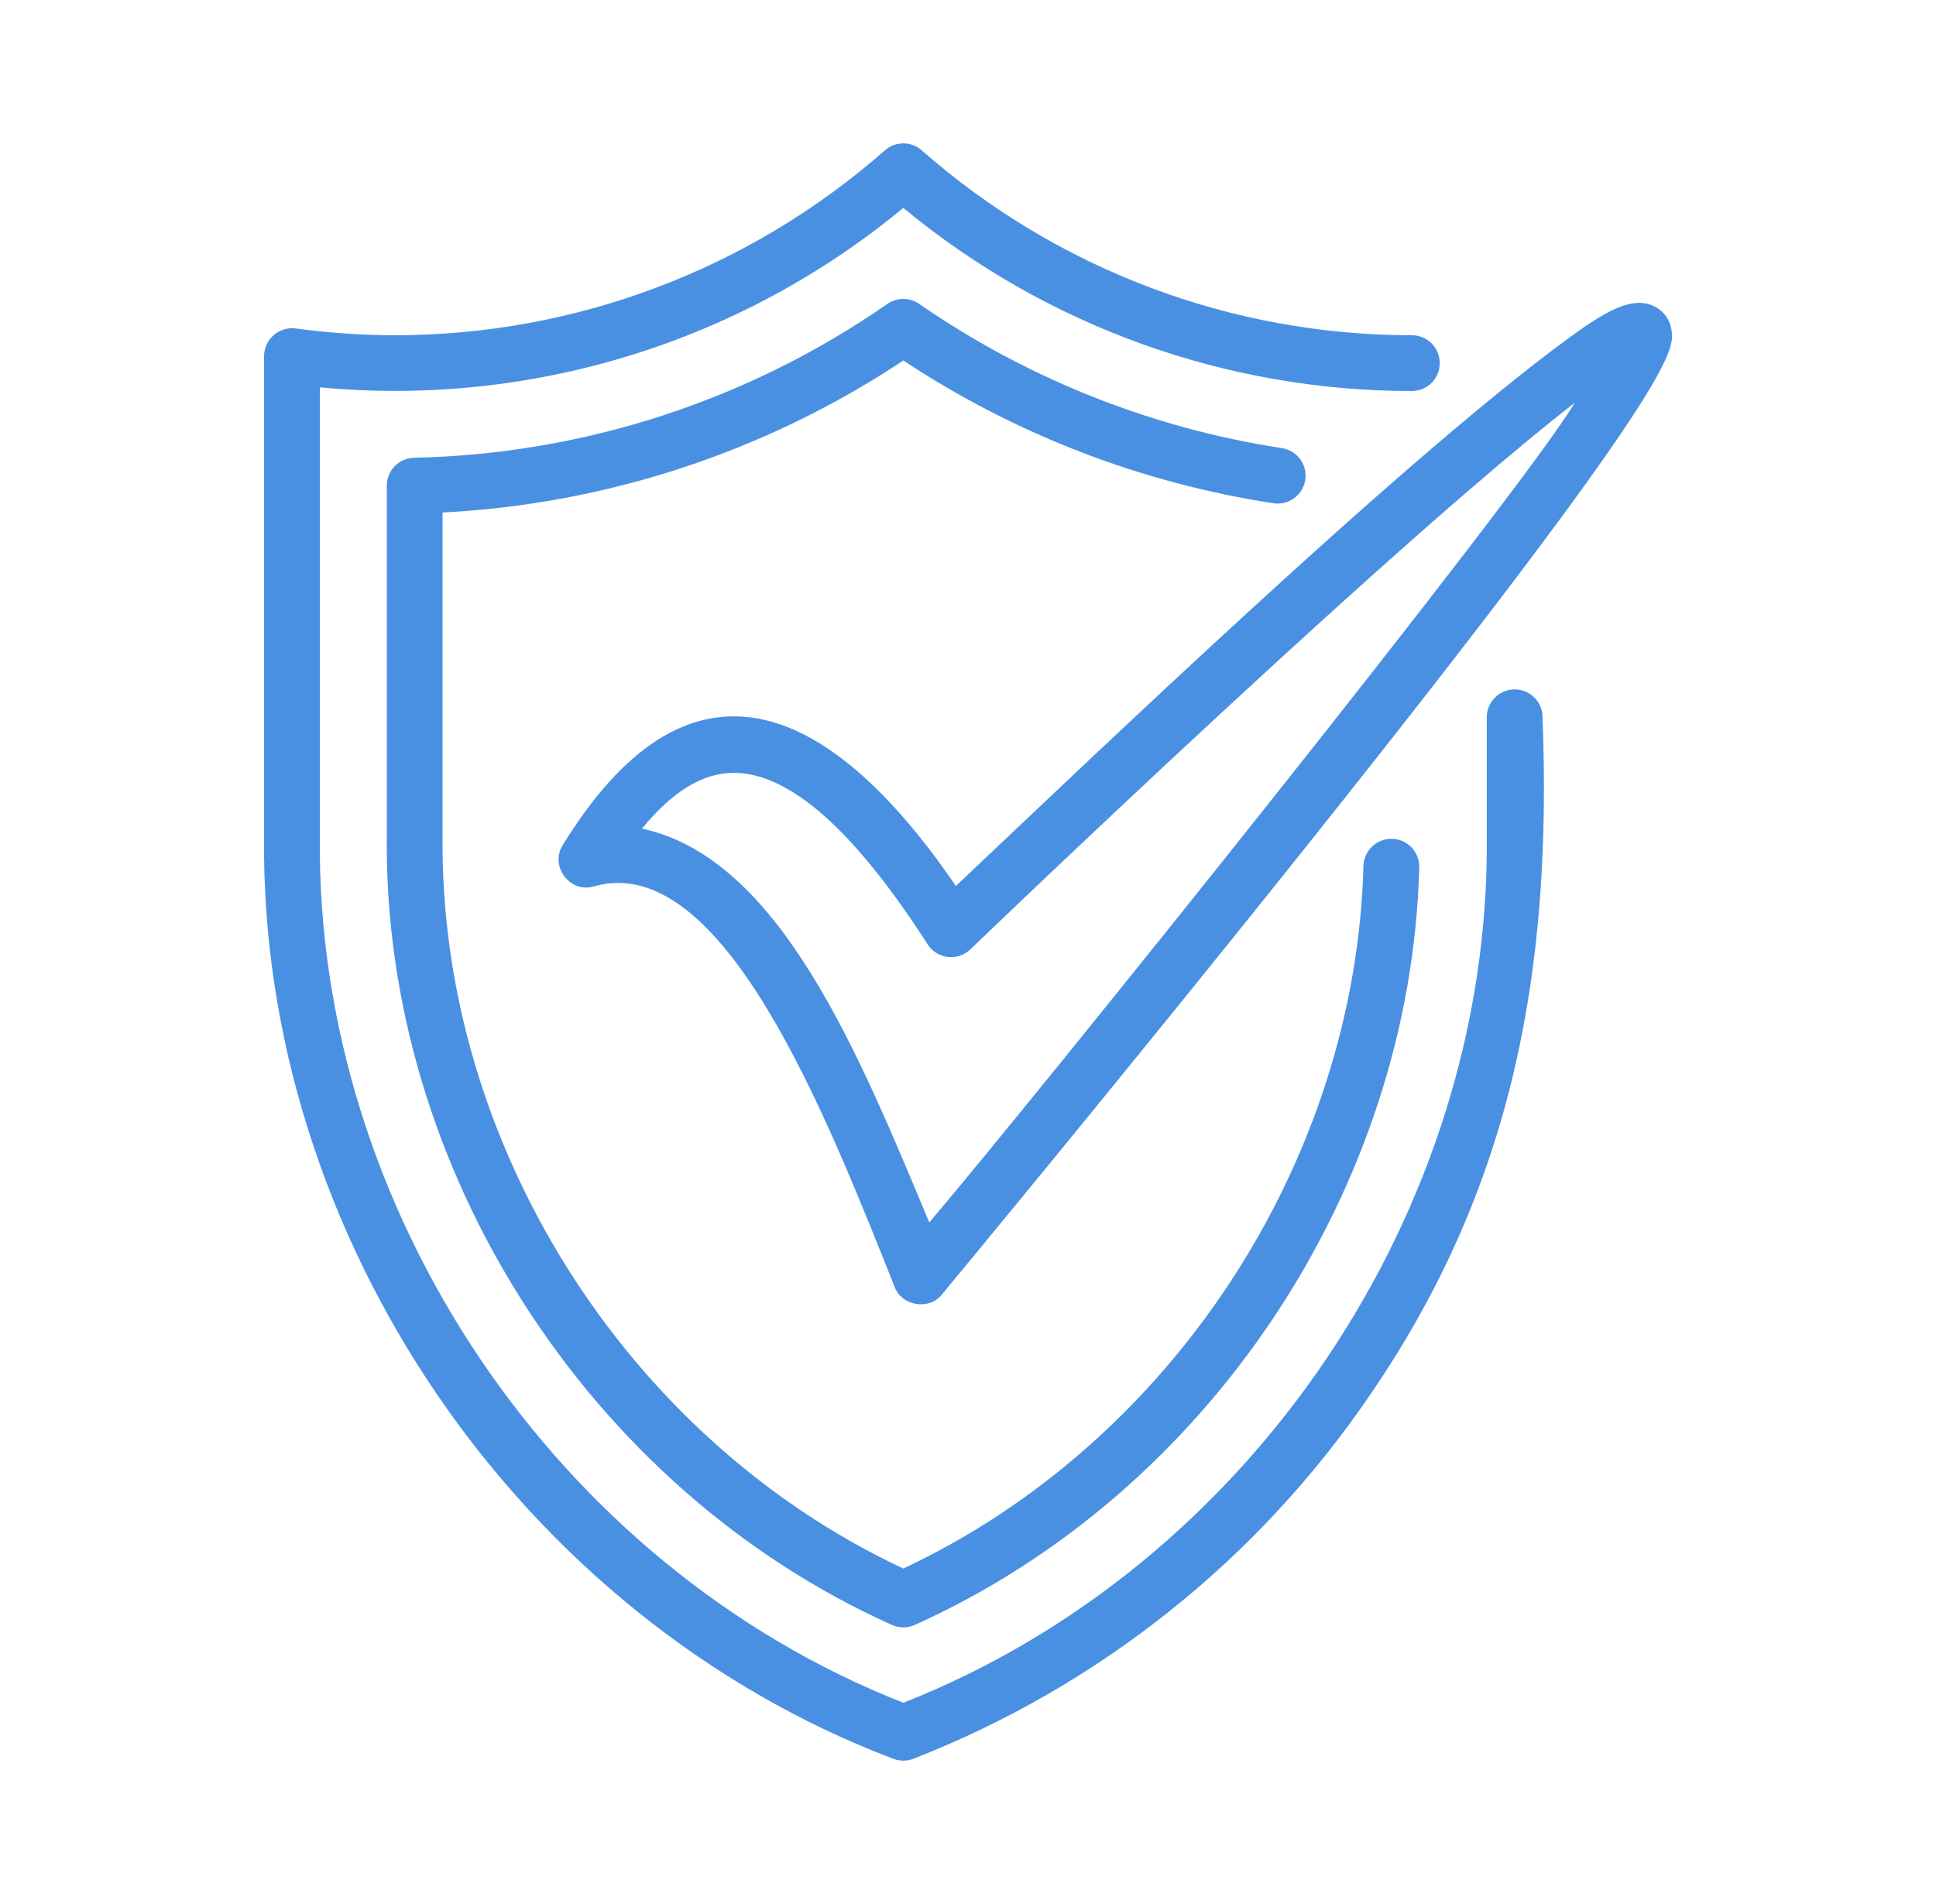 <svg width="61" height="60" viewBox="0 0 61 60" fill="none" xmlns="http://www.w3.org/2000/svg">
<path d="M28.141 55.422C28.348 55.502 28.577 55.502 28.783 55.422C34.63 53.137 39.647 49.136 43.176 43.945C47.715 37.323 48.904 30.489 48.603 22.603C48.603 22.37 48.511 22.146 48.346 21.982C48.181 21.817 47.958 21.724 47.724 21.724C47.491 21.724 47.268 21.817 47.103 21.982C46.938 22.146 46.845 22.37 46.845 22.603V26.353C46.973 38.112 39.402 49.351 28.462 53.658C17.522 49.357 9.947 38.118 10.078 26.359V12.206C13.363 12.518 16.678 12.178 19.833 11.208C22.987 10.238 25.919 8.656 28.462 6.552C32.969 10.282 38.635 12.323 44.485 12.322C44.718 12.322 44.942 12.23 45.107 12.065C45.272 11.9 45.364 11.676 45.364 11.443C45.364 11.21 45.272 10.987 45.107 10.822C44.942 10.657 44.718 10.564 44.485 10.564C38.8 10.565 33.31 8.493 29.042 4.737C28.882 4.596 28.676 4.518 28.462 4.518C28.249 4.518 28.042 4.596 27.882 4.737C23.615 8.493 18.124 10.565 12.439 10.564C11.395 10.562 10.351 10.49 9.316 10.35C9.192 10.334 9.066 10.345 8.946 10.382C8.827 10.418 8.716 10.48 8.622 10.562C8.528 10.644 8.452 10.746 8.4 10.86C8.348 10.973 8.321 11.097 8.32 11.222V26.358C8.183 38.947 16.371 50.953 28.141 55.422Z" fill="#4A90E2"/>
<path d="M28.462 11.36C31.98 13.687 35.962 15.222 40.131 15.86C40.361 15.893 40.595 15.835 40.781 15.696C40.968 15.558 41.092 15.352 41.127 15.122C41.162 14.893 41.104 14.659 40.967 14.471C40.83 14.284 40.624 14.159 40.395 14.122C36.289 13.493 32.379 11.939 28.962 9.577C28.815 9.475 28.64 9.42 28.461 9.42C28.282 9.42 28.108 9.475 27.96 9.577C23.574 12.623 18.387 14.31 13.047 14.425C12.817 14.43 12.598 14.524 12.438 14.689C12.277 14.853 12.187 15.074 12.187 15.303V26.358C12.079 36.833 18.548 46.913 28.095 51.202C28.21 51.255 28.335 51.282 28.462 51.282C28.588 51.282 28.714 51.255 28.829 51.202C38.061 47.052 44.452 37.464 44.718 27.343C44.727 27.11 44.642 26.883 44.483 26.713C44.324 26.542 44.104 26.441 43.871 26.433C43.755 26.429 43.64 26.447 43.532 26.488C43.424 26.528 43.325 26.589 43.24 26.668C43.069 26.827 42.969 27.047 42.96 27.28C42.713 36.608 36.904 45.472 28.461 49.428C19.724 45.335 13.847 36.019 13.945 26.358V16.15C19.126 15.885 24.14 14.231 28.462 11.36Z" fill="#4A90E2"/>
<path d="M30.118 27.919C25.93 21.797 21.582 20.361 17.727 26.637C17.312 27.309 17.975 28.172 18.734 27.926C22.79 26.802 26.048 35.191 28.184 40.543C28.4 41.155 29.278 41.306 29.681 40.789C29.738 40.72 35.517 33.749 41.189 26.637C52.887 11.965 52.755 11.027 52.667 10.407C52.649 10.271 52.603 10.14 52.531 10.022C52.459 9.905 52.362 9.804 52.249 9.727C51.582 9.272 50.751 9.748 49.958 10.274C44.804 13.869 34.087 24.178 30.118 27.919ZM49.619 12.69C47.917 15.553 32.503 34.736 29.28 38.522C27.071 33.248 24.585 27.044 20.228 26.112C21.188 24.94 22.14 24.354 23.121 24.354C24.878 24.354 26.927 26.172 29.226 29.757C29.296 29.867 29.39 29.959 29.5 30.028C29.61 30.097 29.735 30.141 29.864 30.156C29.993 30.171 30.124 30.157 30.247 30.116C30.37 30.074 30.483 30.006 30.576 29.916C30.623 29.87 35.344 25.329 40.33 20.764C45.194 16.309 48.002 13.945 49.619 12.69Z" fill="#4A90E2"/>
</svg>
